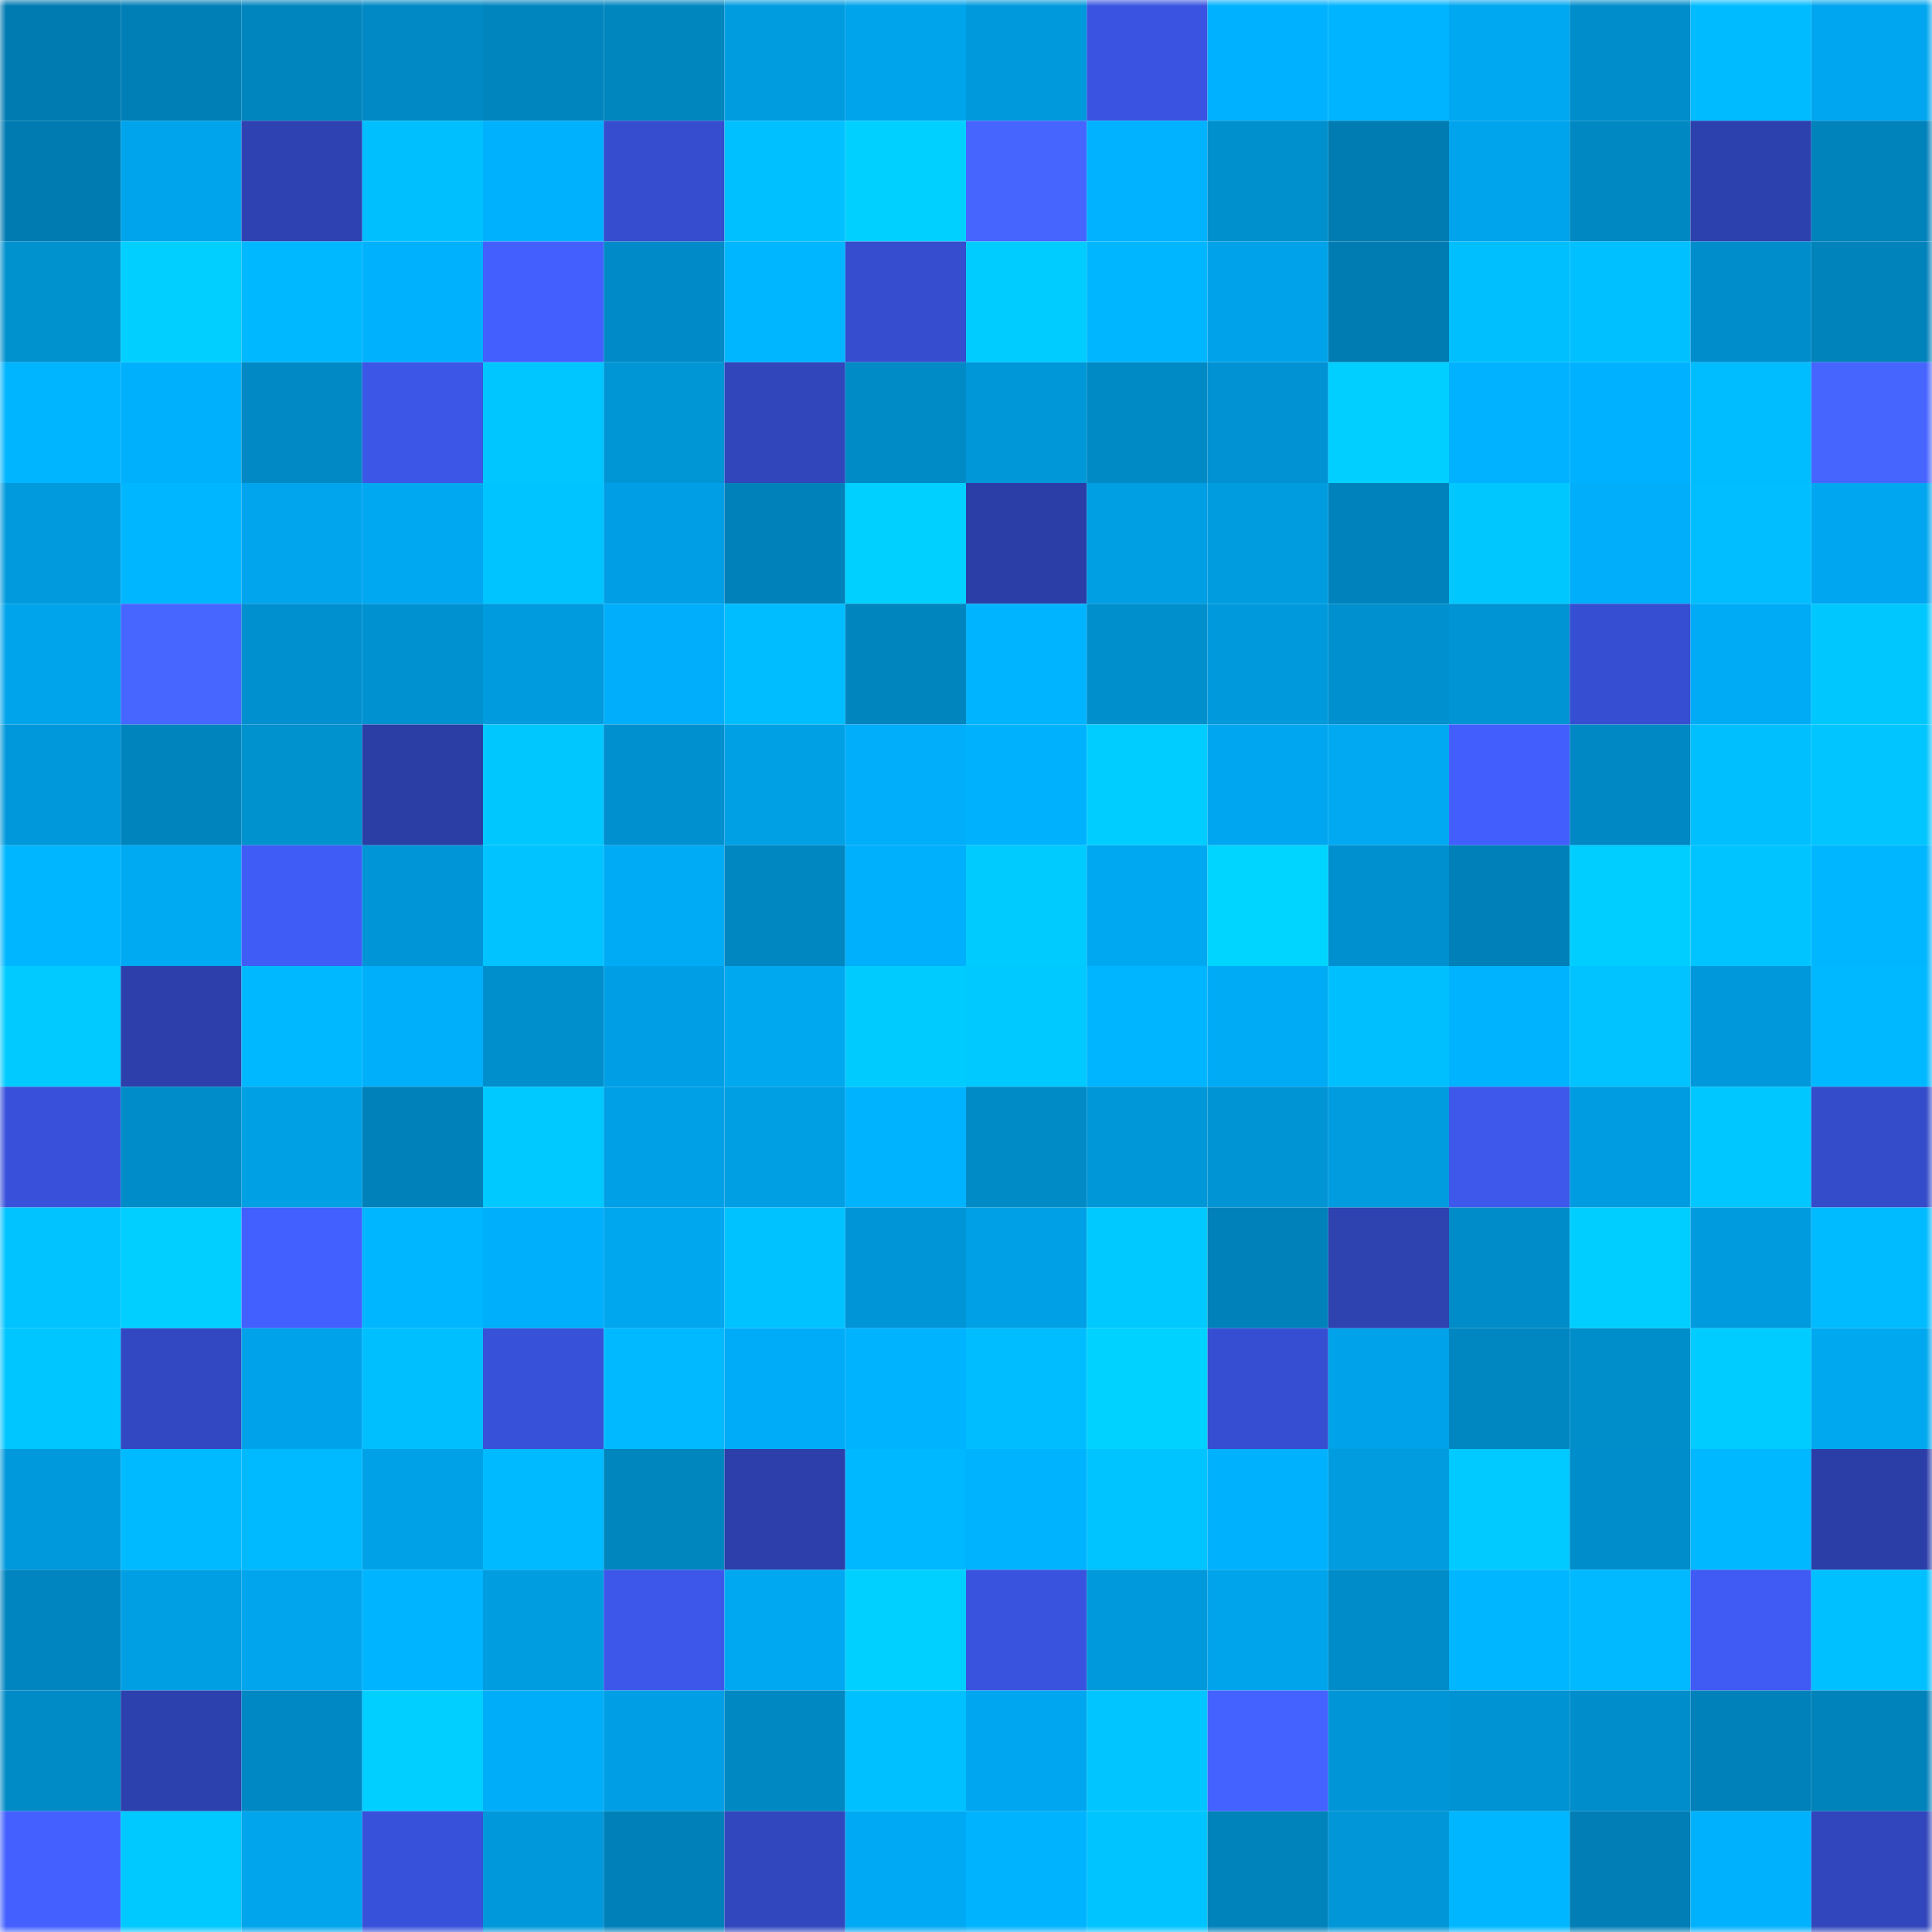 <svg viewBox="0 0 160 160" fill="none" role="img" xmlns="http://www.w3.org/2000/svg" width="240" height="240" name="ens%2Csabko.eth"><mask id="786859807" mask-type="alpha" maskUnits="userSpaceOnUse" x="0" y="0" width="160" height="160"><rect width="160" height="160" fill="#FFFFFF"></rect></mask><g mask="url(#786859807)"><rect x="0" y="0" width="10" height="10" fill="#007bb1"></rect><rect x="10" y="0" width="10" height="10" fill="#007fb7"></rect><rect x="20" y="0" width="10" height="10" fill="#0085be"></rect><rect x="30" y="0" width="10" height="10" fill="#0089c4"></rect><rect x="40" y="0" width="10" height="10" fill="#0085bf"></rect><rect x="50" y="0" width="10" height="10" fill="#0086bf"></rect><rect x="60" y="0" width="10" height="10" fill="#009ce0"></rect><rect x="70" y="0" width="10" height="10" fill="#00a4eb"></rect><rect x="80" y="0" width="10" height="10" fill="#009adc"></rect><rect x="90" y="0" width="10" height="10" fill="#3a54e1"></rect><rect x="100" y="0" width="10" height="10" fill="#00b1ff"></rect><rect x="110" y="0" width="10" height="10" fill="#00b4ff"></rect><rect x="120" y="0" width="10" height="10" fill="#00a7f1"></rect><rect x="130" y="0" width="10" height="10" fill="#008dcb"></rect><rect x="140" y="0" width="10" height="10" fill="#00bbff"></rect><rect x="150" y="0" width="10" height="10" fill="#00a6ef"></rect><rect x="0" y="10" width="10" height="10" fill="#007bb1"></rect><rect x="10" y="10" width="10" height="10" fill="#00a4ec"></rect><rect x="20" y="10" width="10" height="10" fill="#2e42b2"></rect><rect x="30" y="10" width="10" height="10" fill="#00bfff"></rect><rect x="40" y="10" width="10" height="10" fill="#00b2fe"></rect><rect x="50" y="10" width="10" height="10" fill="#354dce"></rect><rect x="60" y="10" width="10" height="10" fill="#00c0ff"></rect><rect x="70" y="10" width="10" height="10" fill="#00d0ff"></rect><rect x="80" y="10" width="10" height="10" fill="#4665ff"></rect><rect x="90" y="10" width="10" height="10" fill="#00b2ff"></rect><rect x="100" y="10" width="10" height="10" fill="#0090ce"></rect><rect x="110" y="10" width="10" height="10" fill="#007cb2"></rect><rect x="120" y="10" width="10" height="10" fill="#00a4ed"></rect><rect x="130" y="10" width="10" height="10" fill="#0088c3"></rect><rect x="140" y="10" width="10" height="10" fill="#2d41ae"></rect><rect x="150" y="10" width="10" height="10" fill="#0082bb"></rect><rect x="0" y="20" width="10" height="10" fill="#0091cf"></rect><rect x="10" y="20" width="10" height="10" fill="#00cfff"></rect><rect x="20" y="20" width="10" height="10" fill="#00b8ff"></rect><rect x="30" y="20" width="10" height="10" fill="#00b1fe"></rect><rect x="40" y="20" width="10" height="10" fill="#4360ff"></rect><rect x="50" y="20" width="10" height="10" fill="#008ac7"></rect><rect x="60" y="20" width="10" height="10" fill="#00b7ff"></rect><rect x="70" y="20" width="10" height="10" fill="#354dce"></rect><rect x="80" y="20" width="10" height="10" fill="#00ccff"></rect><rect x="90" y="20" width="10" height="10" fill="#00b7ff"></rect><rect x="100" y="20" width="10" height="10" fill="#00a3ea"></rect><rect x="110" y="20" width="10" height="10" fill="#007cb2"></rect><rect x="120" y="20" width="10" height="10" fill="#00bfff"></rect><rect x="130" y="20" width="10" height="10" fill="#00c0ff"></rect><rect x="140" y="20" width="10" height="10" fill="#008dcb"></rect><rect x="150" y="20" width="10" height="10" fill="#0082bb"></rect><rect x="0" y="30" width="10" height="10" fill="#00b5ff"></rect><rect x="10" y="30" width="10" height="10" fill="#00b0fd"></rect><rect x="20" y="30" width="10" height="10" fill="#0089c4"></rect><rect x="30" y="30" width="10" height="10" fill="#3c56e7"></rect><rect x="40" y="30" width="10" height="10" fill="#00c6ff"></rect><rect x="50" y="30" width="10" height="10" fill="#0096d6"></rect><rect x="60" y="30" width="10" height="10" fill="#3146bb"></rect><rect x="70" y="30" width="10" height="10" fill="#008ac6"></rect><rect x="80" y="30" width="10" height="10" fill="#0097d8"></rect><rect x="90" y="30" width="10" height="10" fill="#008ac5"></rect><rect x="100" y="30" width="10" height="10" fill="#0092d3"></rect><rect x="110" y="30" width="10" height="10" fill="#00cfff"></rect><rect x="120" y="30" width="10" height="10" fill="#00b2ff"></rect><rect x="130" y="30" width="10" height="10" fill="#00b1ff"></rect><rect x="140" y="30" width="10" height="10" fill="#00bdff"></rect><rect x="150" y="30" width="10" height="10" fill="#4665ff"></rect><rect x="0" y="40" width="10" height="10" fill="#009add"></rect><rect x="10" y="40" width="10" height="10" fill="#00b7ff"></rect><rect x="20" y="40" width="10" height="10" fill="#00a5ee"></rect><rect x="30" y="40" width="10" height="10" fill="#00a7f1"></rect><rect x="40" y="40" width="10" height="10" fill="#00c4ff"></rect><rect x="50" y="40" width="10" height="10" fill="#009fe5"></rect><rect x="60" y="40" width="10" height="10" fill="#0081ba"></rect><rect x="70" y="40" width="10" height="10" fill="#00d0ff"></rect><rect x="80" y="40" width="10" height="10" fill="#2b3ea8"></rect><rect x="90" y="40" width="10" height="10" fill="#009ee3"></rect><rect x="100" y="40" width="10" height="10" fill="#009ce0"></rect><rect x="110" y="40" width="10" height="10" fill="#0083bd"></rect><rect x="120" y="40" width="10" height="10" fill="#00c8ff"></rect><rect x="130" y="40" width="10" height="10" fill="#00aef9"></rect><rect x="140" y="40" width="10" height="10" fill="#00beff"></rect><rect x="150" y="40" width="10" height="10" fill="#00a6ef"></rect><rect x="0" y="50" width="10" height="10" fill="#00a4eb"></rect><rect x="10" y="50" width="10" height="10" fill="#4766ff"></rect><rect x="20" y="50" width="10" height="10" fill="#0090cf"></rect><rect x="30" y="50" width="10" height="10" fill="#0091d0"></rect><rect x="40" y="50" width="10" height="10" fill="#009bde"></rect><rect x="50" y="50" width="10" height="10" fill="#00aefb"></rect><rect x="60" y="50" width="10" height="10" fill="#00bdff"></rect><rect x="70" y="50" width="10" height="10" fill="#0085bf"></rect><rect x="80" y="50" width="10" height="10" fill="#00b4ff"></rect><rect x="90" y="50" width="10" height="10" fill="#008fcd"></rect><rect x="100" y="50" width="10" height="10" fill="#0099dc"></rect><rect x="110" y="50" width="10" height="10" fill="#0090d0"></rect><rect x="120" y="50" width="10" height="10" fill="#0094d4"></rect><rect x="130" y="50" width="10" height="10" fill="#364ed2"></rect><rect x="140" y="50" width="10" height="10" fill="#00abf6"></rect><rect x="150" y="50" width="10" height="10" fill="#00c8ff"></rect><rect x="0" y="60" width="10" height="10" fill="#0098da"></rect><rect x="10" y="60" width="10" height="10" fill="#0084be"></rect><rect x="20" y="60" width="10" height="10" fill="#0091cf"></rect><rect x="30" y="60" width="10" height="10" fill="#2b3ea6"></rect><rect x="40" y="60" width="10" height="10" fill="#00c8ff"></rect><rect x="50" y="60" width="10" height="10" fill="#0090cf"></rect><rect x="60" y="60" width="10" height="10" fill="#00a0e5"></rect><rect x="70" y="60" width="10" height="10" fill="#00aefa"></rect><rect x="80" y="60" width="10" height="10" fill="#00b2fe"></rect><rect x="90" y="60" width="10" height="10" fill="#00cdff"></rect><rect x="100" y="60" width="10" height="10" fill="#00a7f0"></rect><rect x="110" y="60" width="10" height="10" fill="#00a9f2"></rect><rect x="120" y="60" width="10" height="10" fill="#425ffe"></rect><rect x="130" y="60" width="10" height="10" fill="#0088c4"></rect><rect x="140" y="60" width="10" height="10" fill="#00bfff"></rect><rect x="150" y="60" width="10" height="10" fill="#00c5ff"></rect><rect x="0" y="70" width="10" height="10" fill="#00b7ff"></rect><rect x="10" y="70" width="10" height="10" fill="#00aaf3"></rect><rect x="20" y="70" width="10" height="10" fill="#405cf7"></rect><rect x="30" y="70" width="10" height="10" fill="#0095d7"></rect><rect x="40" y="70" width="10" height="10" fill="#00c3ff"></rect><rect x="50" y="70" width="10" height="10" fill="#00abf5"></rect><rect x="60" y="70" width="10" height="10" fill="#0086c1"></rect><rect x="70" y="70" width="10" height="10" fill="#00b0fc"></rect><rect x="80" y="70" width="10" height="10" fill="#00cbff"></rect><rect x="90" y="70" width="10" height="10" fill="#00a8f2"></rect><rect x="100" y="70" width="10" height="10" fill="#00d5ff"></rect><rect x="110" y="70" width="10" height="10" fill="#0090d0"></rect><rect x="120" y="70" width="10" height="10" fill="#0080b8"></rect><rect x="130" y="70" width="10" height="10" fill="#00ceff"></rect><rect x="140" y="70" width="10" height="10" fill="#00c4ff"></rect><rect x="150" y="70" width="10" height="10" fill="#00b6ff"></rect><rect x="0" y="80" width="10" height="10" fill="#00caff"></rect><rect x="10" y="80" width="10" height="10" fill="#2c3faa"></rect><rect x="20" y="80" width="10" height="10" fill="#00b8ff"></rect><rect x="30" y="80" width="10" height="10" fill="#00affa"></rect><rect x="40" y="80" width="10" height="10" fill="#008fcd"></rect><rect x="50" y="80" width="10" height="10" fill="#009fe5"></rect><rect x="60" y="80" width="10" height="10" fill="#00a8f0"></rect><rect x="70" y="80" width="10" height="10" fill="#00cbff"></rect><rect x="80" y="80" width="10" height="10" fill="#00c9ff"></rect><rect x="90" y="80" width="10" height="10" fill="#00b5ff"></rect><rect x="100" y="80" width="10" height="10" fill="#00abf5"></rect><rect x="110" y="80" width="10" height="10" fill="#00bfff"></rect><rect x="120" y="80" width="10" height="10" fill="#00b3ff"></rect><rect x="130" y="80" width="10" height="10" fill="#00c3ff"></rect><rect x="140" y="80" width="10" height="10" fill="#0098db"></rect><rect x="150" y="80" width="10" height="10" fill="#00b8ff"></rect><rect x="0" y="90" width="10" height="10" fill="#3951da"></rect><rect x="10" y="90" width="10" height="10" fill="#008cc9"></rect><rect x="20" y="90" width="10" height="10" fill="#00a0e5"></rect><rect x="30" y="90" width="10" height="10" fill="#0081b9"></rect><rect x="40" y="90" width="10" height="10" fill="#00c9ff"></rect><rect x="50" y="90" width="10" height="10" fill="#00a0e6"></rect><rect x="60" y="90" width="10" height="10" fill="#009fe4"></rect><rect x="70" y="90" width="10" height="10" fill="#00b3ff"></rect><rect x="80" y="90" width="10" height="10" fill="#008bc7"></rect><rect x="90" y="90" width="10" height="10" fill="#0097d8"></rect><rect x="100" y="90" width="10" height="10" fill="#0094d5"></rect><rect x="110" y="90" width="10" height="10" fill="#009cdf"></rect><rect x="120" y="90" width="10" height="10" fill="#3d58eb"></rect><rect x="130" y="90" width="10" height="10" fill="#009ce1"></rect><rect x="140" y="90" width="10" height="10" fill="#00c7ff"></rect><rect x="150" y="90" width="10" height="10" fill="#344bca"></rect><rect x="0" y="100" width="10" height="10" fill="#00c3ff"></rect><rect x="10" y="100" width="10" height="10" fill="#00cfff"></rect><rect x="20" y="100" width="10" height="10" fill="#425fff"></rect><rect x="30" y="100" width="10" height="10" fill="#00b7ff"></rect><rect x="40" y="100" width="10" height="10" fill="#00affb"></rect><rect x="50" y="100" width="10" height="10" fill="#00a6ee"></rect><rect x="60" y="100" width="10" height="10" fill="#00c2ff"></rect><rect x="70" y="100" width="10" height="10" fill="#0095d6"></rect><rect x="80" y="100" width="10" height="10" fill="#00a0e6"></rect><rect x="90" y="100" width="10" height="10" fill="#00c9ff"></rect><rect x="100" y="100" width="10" height="10" fill="#0081b9"></rect><rect x="110" y="100" width="10" height="10" fill="#2e42b0"></rect><rect x="120" y="100" width="10" height="10" fill="#008bc9"></rect><rect x="130" y="100" width="10" height="10" fill="#00ceff"></rect><rect x="140" y="100" width="10" height="10" fill="#009bdf"></rect><rect x="150" y="100" width="10" height="10" fill="#00bbff"></rect><rect x="0" y="110" width="10" height="10" fill="#00c6ff"></rect><rect x="10" y="110" width="10" height="10" fill="#3248c2"></rect><rect x="20" y="110" width="10" height="10" fill="#00a3ea"></rect><rect x="30" y="110" width="10" height="10" fill="#00bfff"></rect><rect x="40" y="110" width="10" height="10" fill="#3851d9"></rect><rect x="50" y="110" width="10" height="10" fill="#00b9ff"></rect><rect x="60" y="110" width="10" height="10" fill="#00acf7"></rect><rect x="70" y="110" width="10" height="10" fill="#00b3ff"></rect><rect x="80" y="110" width="10" height="10" fill="#00bdff"></rect><rect x="90" y="110" width="10" height="10" fill="#00d2ff"></rect><rect x="100" y="110" width="10" height="10" fill="#364ed2"></rect><rect x="110" y="110" width="10" height="10" fill="#00a2e9"></rect><rect x="120" y="110" width="10" height="10" fill="#0087c1"></rect><rect x="130" y="110" width="10" height="10" fill="#008ecb"></rect><rect x="140" y="110" width="10" height="10" fill="#00ccff"></rect><rect x="150" y="110" width="10" height="10" fill="#00a8f0"></rect><rect x="0" y="120" width="10" height="10" fill="#0099db"></rect><rect x="10" y="120" width="10" height="10" fill="#00baff"></rect><rect x="20" y="120" width="10" height="10" fill="#00baff"></rect><rect x="30" y="120" width="10" height="10" fill="#00a1e7"></rect><rect x="40" y="120" width="10" height="10" fill="#00baff"></rect><rect x="50" y="120" width="10" height="10" fill="#0086bf"></rect><rect x="60" y="120" width="10" height="10" fill="#2c3faa"></rect><rect x="70" y="120" width="10" height="10" fill="#00b8ff"></rect><rect x="80" y="120" width="10" height="10" fill="#00b3ff"></rect><rect x="90" y="120" width="10" height="10" fill="#00c4ff"></rect><rect x="100" y="120" width="10" height="10" fill="#00b1fe"></rect><rect x="110" y="120" width="10" height="10" fill="#009cdf"></rect><rect x="120" y="120" width="10" height="10" fill="#00caff"></rect><rect x="130" y="120" width="10" height="10" fill="#008dcb"></rect><rect x="140" y="120" width="10" height="10" fill="#00b8ff"></rect><rect x="150" y="120" width="10" height="10" fill="#2b3ea8"></rect><rect x="0" y="130" width="10" height="10" fill="#0085c0"></rect><rect x="10" y="130" width="10" height="10" fill="#009fe4"></rect><rect x="20" y="130" width="10" height="10" fill="#00a5ee"></rect><rect x="30" y="130" width="10" height="10" fill="#00b4ff"></rect><rect x="40" y="130" width="10" height="10" fill="#009de1"></rect><rect x="50" y="130" width="10" height="10" fill="#3d57ea"></rect><rect x="60" y="130" width="10" height="10" fill="#00a8f2"></rect><rect x="70" y="130" width="10" height="10" fill="#00d0ff"></rect><rect x="80" y="130" width="10" height="10" fill="#3a53df"></rect><rect x="90" y="130" width="10" height="10" fill="#0099dc"></rect><rect x="100" y="130" width="10" height="10" fill="#00a4eb"></rect><rect x="110" y="130" width="10" height="10" fill="#008cc8"></rect><rect x="120" y="130" width="10" height="10" fill="#00b6ff"></rect><rect x="130" y="130" width="10" height="10" fill="#00b9ff"></rect><rect x="140" y="130" width="10" height="10" fill="#3f5bf4"></rect><rect x="150" y="130" width="10" height="10" fill="#00c0ff"></rect><rect x="0" y="140" width="10" height="10" fill="#008bc7"></rect><rect x="10" y="140" width="10" height="10" fill="#2d41ae"></rect><rect x="20" y="140" width="10" height="10" fill="#0088c4"></rect><rect x="30" y="140" width="10" height="10" fill="#00cfff"></rect><rect x="40" y="140" width="10" height="10" fill="#00adf8"></rect><rect x="50" y="140" width="10" height="10" fill="#009fe5"></rect><rect x="60" y="140" width="10" height="10" fill="#0088c2"></rect><rect x="70" y="140" width="10" height="10" fill="#00c0ff"></rect><rect x="80" y="140" width="10" height="10" fill="#00a6ef"></rect><rect x="90" y="140" width="10" height="10" fill="#00c5ff"></rect><rect x="100" y="140" width="10" height="10" fill="#4462ff"></rect><rect x="110" y="140" width="10" height="10" fill="#0095d7"></rect><rect x="120" y="140" width="10" height="10" fill="#0093d3"></rect><rect x="130" y="140" width="10" height="10" fill="#008dcb"></rect><rect x="140" y="140" width="10" height="10" fill="#0081ba"></rect><rect x="150" y="140" width="10" height="10" fill="#0082bb"></rect><rect x="0" y="150" width="10" height="10" fill="#4461ff"></rect><rect x="10" y="150" width="10" height="10" fill="#00c9ff"></rect><rect x="20" y="150" width="10" height="10" fill="#00a5ec"></rect><rect x="30" y="150" width="10" height="10" fill="#3851da"></rect><rect x="40" y="150" width="10" height="10" fill="#0098da"></rect><rect x="50" y="150" width="10" height="10" fill="#0080b8"></rect><rect x="60" y="150" width="10" height="10" fill="#3147be"></rect><rect x="70" y="150" width="10" height="10" fill="#00a9f3"></rect><rect x="80" y="150" width="10" height="10" fill="#00b3ff"></rect><rect x="90" y="150" width="10" height="10" fill="#00c4ff"></rect><rect x="100" y="150" width="10" height="10" fill="#0082bb"></rect><rect x="110" y="150" width="10" height="10" fill="#0096d7"></rect><rect x="120" y="150" width="10" height="10" fill="#00b7ff"></rect><rect x="130" y="150" width="10" height="10" fill="#007eb5"></rect><rect x="140" y="150" width="10" height="10" fill="#00b2fe"></rect><rect x="150" y="150" width="10" height="10" fill="#3146bc"></rect></g></svg>